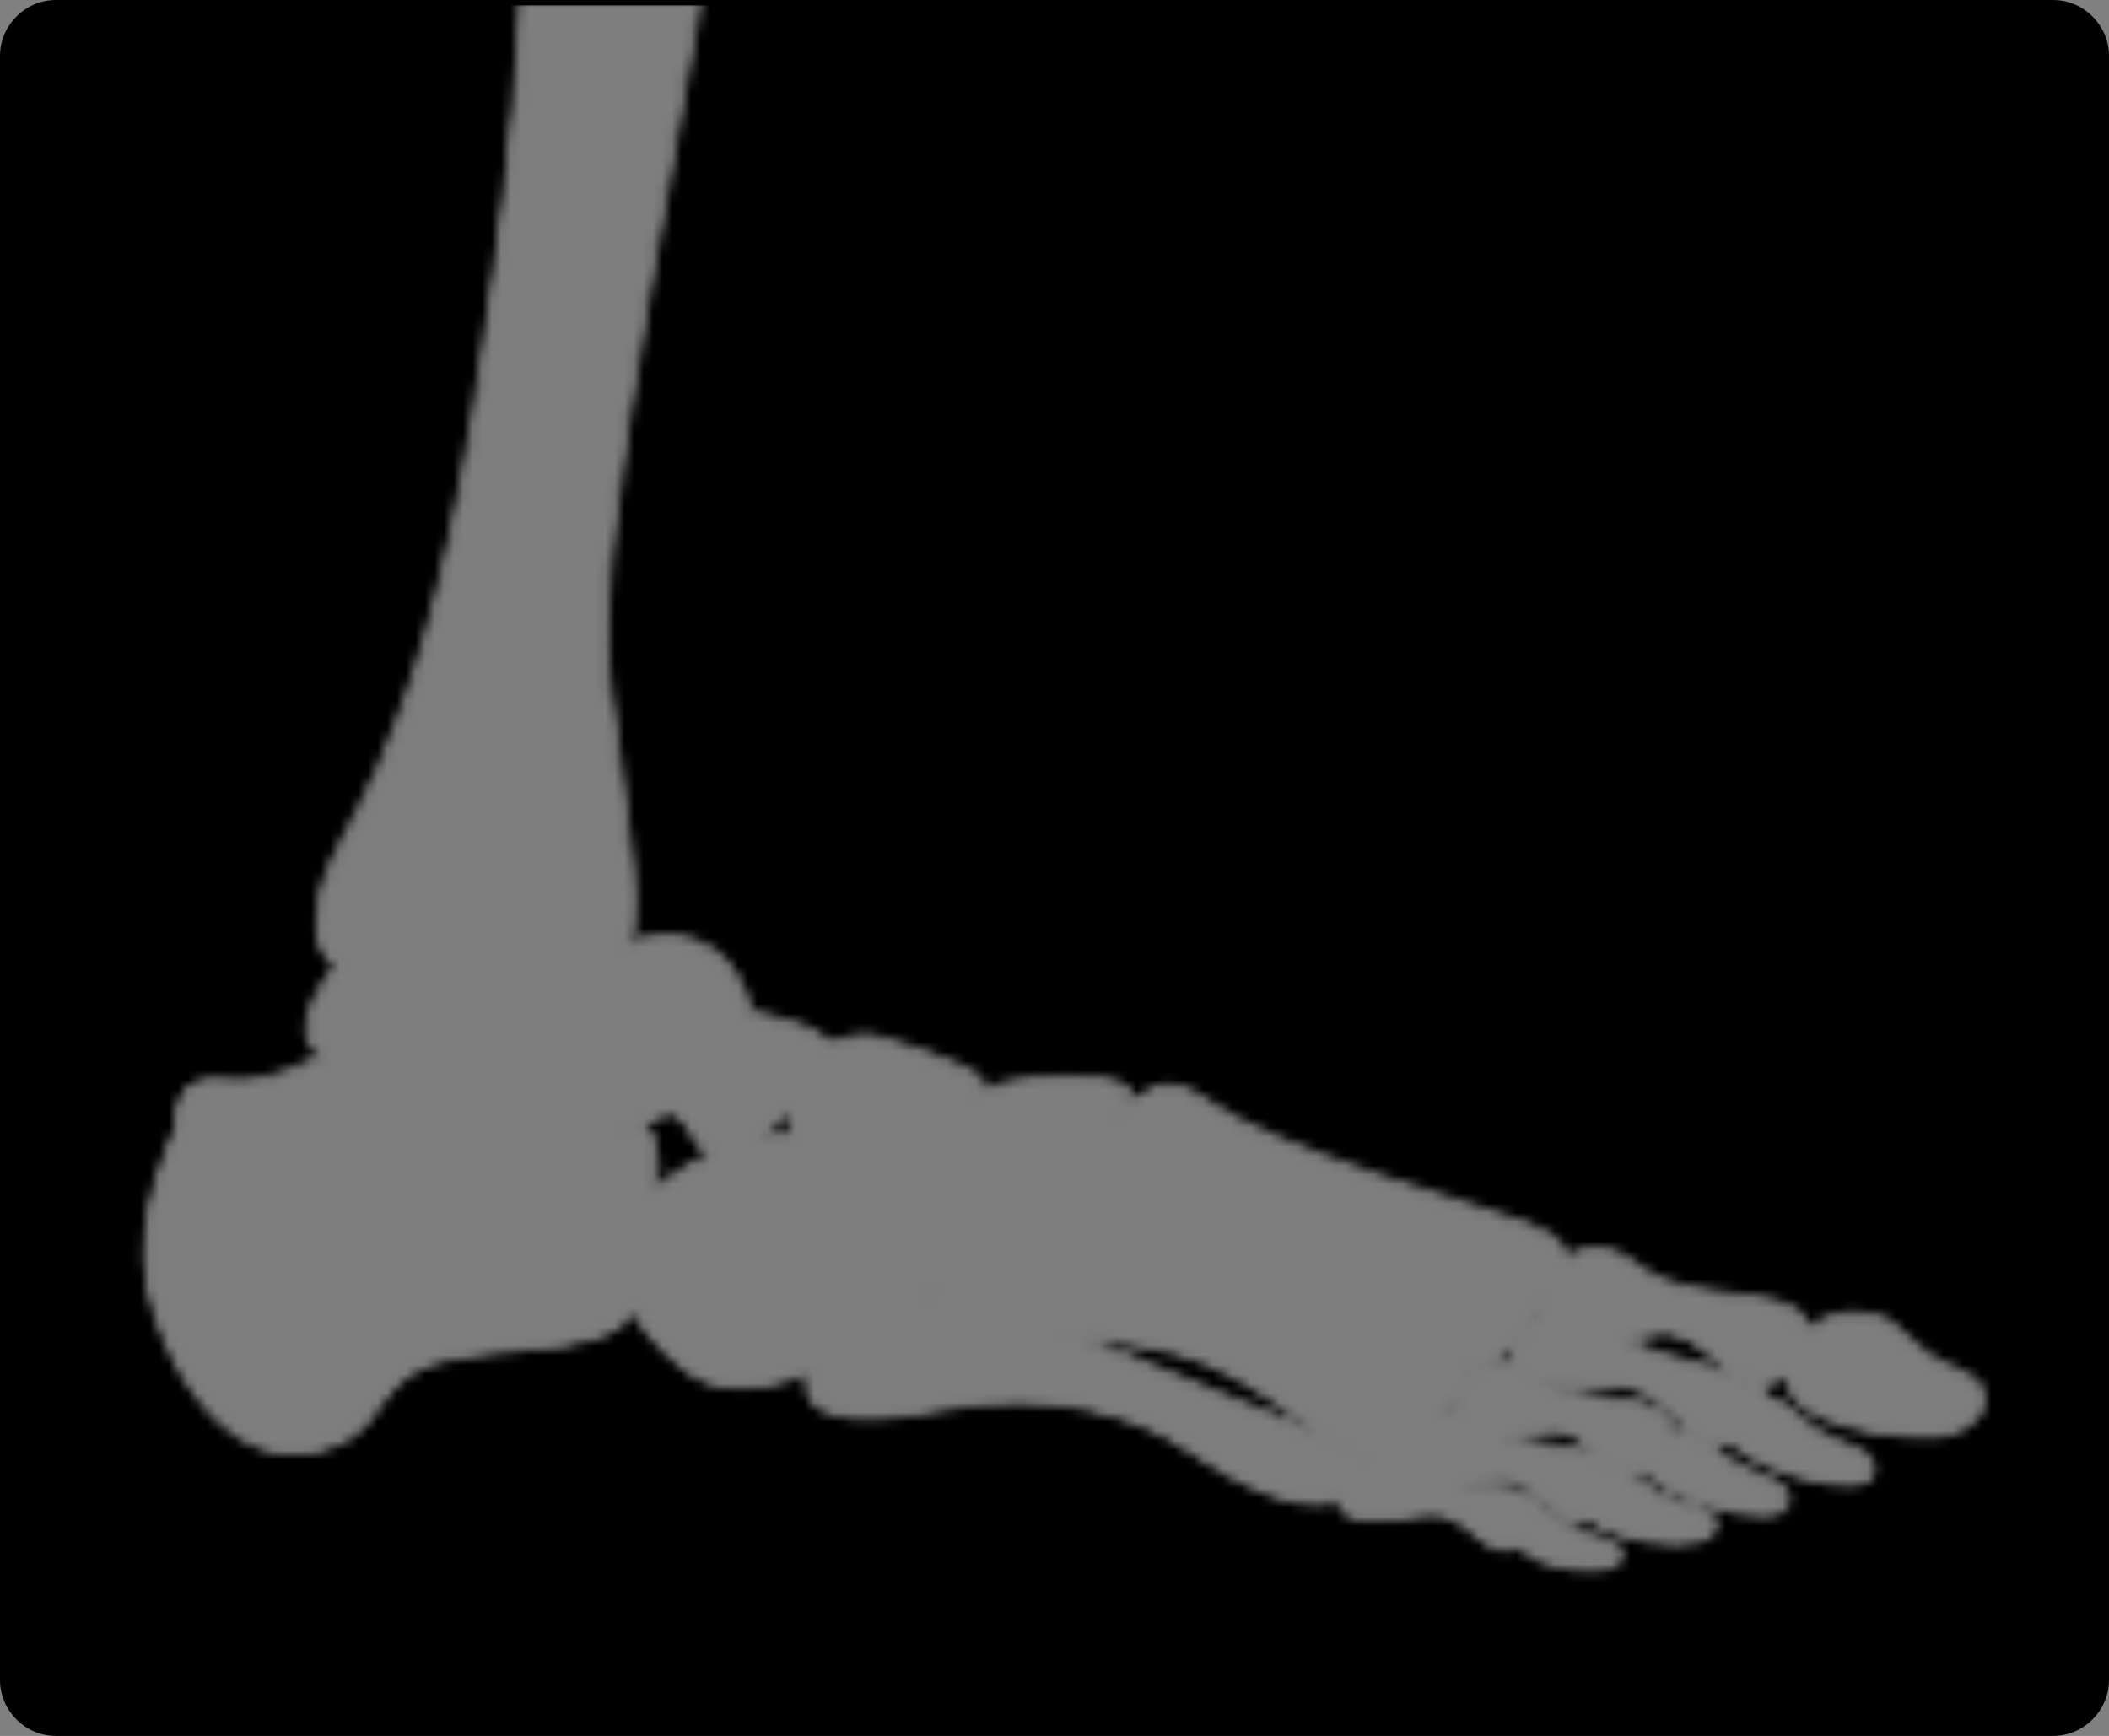 <?xml version="1.0" encoding="utf-8"?>
<!-- Generator: Adobe Illustrator 16.0.0, SVG Export Plug-In . SVG Version: 6.00 Build 0)  -->
<!DOCTYPE svg PUBLIC "-//W3C//DTD SVG 1.1//EN" "http://www.w3.org/Graphics/SVG/1.1/DTD/svg11.dtd">
<svg version="1.1" id="Layer_1" xmlns="http://www.w3.org/2000/svg" xmlns:xlink="http://www.w3.org/1999/xlink" x="0px" y="0px"
	 width="222.188px" height="182.898px" viewBox="0 0 222.188 182.898" enable-background="new 0 0 222.188 182.898"
	 xml:space="preserve">
<rect x="0" y="0" width="222.188" height="182.898" fill="#808080" stroke="none"/>
<g>
	<path id="changecolor_35_" d="M5.906,182.617c-3.094,0-5.625-2.531-5.625-5.625V5.906c0-3.094,2.531-5.625,5.625-5.625h210.375
		c3.094,0,5.625,2.531,5.625,5.625v171.086c0,3.094-2.531,5.625-5.625,5.625H5.906z"/>
	<defs>
		<filter id="Adobe_OpacityMaskFilter" filterUnits="userSpaceOnUse" x="0.281" y="0.281" width="221.625" height="182.336">
			<feColorMatrix  type="matrix" values="1 0 0 0 0  0 1 0 0 0  0 0 1 0 0  0 0 0 1 0"/>
		</filter>
	</defs>
	<mask maskUnits="userSpaceOnUse" x="0.281" y="0.281" width="221.625" height="182.336" id="SVGID_1_">
		<g filter="url(#Adobe_OpacityMaskFilter)">
			<g>
				<g>
					<g>
						<path fill="#FFE5D3" d="M118.166,121.704c0,0,1.029-11.127,8.793-5.582c7.763,5.545,29.873,11.506,33.615,12.926
							c3.742,1.418,5.912,3.023,2.617,7.469c-3.293,4.447-6.656,2.445-8.529,1.477c-1.872-0.969-9.086-5.521-18.389-7.943
							C126.971,127.63,114.446,126.417,118.166,121.704z"/>
						<path fill="#F1C9AE" d="M118.166,121.704c0,0,0.566-6.086,4.005-7.008c-0.296,1.156-0.38,2.053-0.38,2.053
							c-3.72,4.713,8.805,5.926,18.107,8.348s16.517,6.975,18.389,7.943c1.473,0.762,3.868,2.148,6.426,0.549
							c-0.187,0.816-0.667,1.775-1.521,2.928c-3.293,4.447-6.656,2.445-8.529,1.477c-1.872-0.969-9.086-5.521-18.389-7.943
							C126.971,127.63,114.446,126.417,118.166,121.704z"/>
						
							<path fill="none" stroke="#000000" stroke-width="0.854" stroke-linecap="round" stroke-linejoin="round" stroke-miterlimit="10" d="
							M118.166,121.704c0,0,1.029-11.127,8.793-5.582c7.763,5.545,29.873,11.506,33.615,12.926c3.742,1.418,5.912,3.023,2.617,7.469
							c-3.293,4.447-6.656,2.445-8.529,1.477c-1.872-0.969-9.086-5.521-18.389-7.943
							C126.971,127.63,114.446,126.417,118.166,121.704z"/>
						<path fill="#FFE5D3" d="M116.104,122.142c0,0,2.317-10.756,9.377-4.461c7.059,6.295,28.309,14.617,31.857,16.428
							c3.549,1.809,5.514,3.621,1.727,7.594s-6.892,1.637-8.637,0.479c-1.746-1.156-8.375-6.42-17.324-9.838
							C124.152,128.927,111.863,126.327,116.104,122.142z"/>
						<path fill="#F1C9AE" d="M116.104,122.142c0,0,1.469-6.793,5.618-6.414c-0.808,1.586-1.146,3.146-1.146,3.146
							c-4.24,4.188,8.049,6.785,17,10.203c8.949,3.416,15.578,8.68,17.324,9.838c1.167,0.773,2.943,2.064,5.124,1.654
							c-0.27,0.359-0.578,0.732-0.96,1.133c-3.787,3.973-6.892,1.637-8.637,0.479c-1.746-1.156-8.375-6.42-17.324-9.838
							C124.152,128.927,111.863,126.327,116.104,122.142z"/>
						
							<path fill="none" stroke="#000000" stroke-width="0.847" stroke-linecap="round" stroke-linejoin="round" stroke-miterlimit="10" d="
							M116.104,122.142c0,0,2.317-10.756,9.377-4.461c7.059,6.295,28.309,14.617,31.857,16.428c3.549,1.809,5.514,3.621,1.727,7.594
							s-6.892,1.637-8.637,0.479c-1.746-1.156-8.375-6.42-17.324-9.838C124.152,128.927,111.863,126.327,116.104,122.142z"/>
						<path fill="#FFE5D3" d="M110.248,125.854c0,0,1.436-10.027,8.93-4.168c7.492,5.857,24.514,14.451,28.925,16.814
							c4.41,2.361,7.29,2.283,6.553,6.316s-5.521,4.461-5.521,4.461s-13.963-5.904-21.897-10.271s-13.735-4.939-16.641-6.896
							C107.689,130.151,106.741,128.819,110.248,125.854z"/>
						<path fill="#F1C9AE" d="M110.248,125.854c0,0,1.252-8.719,7.501-5.137c2.29,1.26-0.466,1.941-0.466,1.941
							c-3.182,2.838-2.316,4.121,0.334,6.012c2.648,1.889,7.928,2.455,15.158,6.674c7.232,4.219,19.952,9.932,19.952,9.932
							s0.897-0.086,1.938-0.539c-0.005,0.029-0.006,0.051-0.011,0.08c-0.737,4.033-5.521,4.461-5.521,4.461
							s-13.963-5.904-21.897-10.271s-13.735-4.939-16.641-6.896C107.689,130.151,106.741,128.819,110.248,125.854z"/>
						
							<path fill="none" stroke="#000000" stroke-width="0.81" stroke-linecap="round" stroke-linejoin="round" stroke-miterlimit="10" d="
							M110.248,125.854c0,0,1.436-10.027,8.93-4.168c7.492,5.857,24.514,14.451,28.925,16.814c4.41,2.361,7.29,2.283,6.553,6.316
							s-5.521,4.461-5.521,4.461s-13.963-5.904-21.897-10.271s-13.735-4.939-16.641-6.896
							C107.689,130.151,106.741,128.819,110.248,125.854z"/>
						<path fill="#FFE5D3" d="M102.67,131.089c0,0,6.604-7.053,11.548-3.01c4.944,4.045,15.841,8.246,24.298,12.582
							c8.457,4.338,12.987,5.635,12.77,8.01c-0.218,2.373-1.442,7.084-6.604,5.416s-11.414-9.234-20.645-11.736
							c-9.229-2.502-24.761-1.793-25.526-4.357C97.743,135.429,100.908,133.806,102.67,131.089z"/>
						<path fill="#F1C9AE" d="M102.67,131.089c0,0,4.169-4.447,8.361-4.248c-1.432,0.955-2.39,1.926-2.39,1.926
							c-1.727,2.516-3.149,5.102-1.155,6.666c3.883,3.051,12.17,2.039,20.679,4.715c8.511,2.68,14.087,10.057,18.838,11.809
							c1.386,0.512,2.47,0.486,3.327,0.154c-0.899,1.693-2.571,2.971-5.649,1.977c-5.162-1.668-11.414-9.234-20.645-11.736
							c-9.229-2.502-24.761-1.793-25.526-4.357C97.743,135.429,100.908,133.806,102.67,131.089z"/>
						
							<path fill="none" stroke="#000000" stroke-width="0.81" stroke-linecap="round" stroke-linejoin="round" stroke-miterlimit="10" d="
							M102.67,131.089c0,0,6.604-7.053,11.548-3.01c4.944,4.045,15.841,8.246,24.298,12.582c8.457,4.338,12.987,5.635,12.77,8.01
							c-0.218,2.373-1.442,7.084-6.604,5.416s-11.414-9.234-20.645-11.736c-9.229-2.502-24.761-1.793-25.526-4.357
							C97.743,135.429,100.908,133.806,102.67,131.089z"/>
						<path fill="#FFE5D3" d="M85.495,144.423c0,0,5.146-4.881,8.261-6.34c3.115-1.461,3.447-3.141,13.1,0.287
							c9.653,3.43,24.239,10.061,30.66,12.094c6.422,2.033,7.404,3.555,4.227,6.672c-3.18,3.117-11.429-1.029-16.556-4.604
							c-5.126-3.576-14.556-6.547-26.062-4.254C87.621,150.571,84.027,148.224,85.495,144.423z"/>
						<path fill="#F1C9AE" d="M85.495,144.423c0,0,1.368-1.295,3.117-2.75c-0.649,3.195,3.169,5.133,13.753,3.465
							c11.588-1.828,20.891,1.518,25.869,5.297c4.021,3.053,10.063,6.555,13.977,6.215c-0.146,0.158-0.299,0.32-0.469,0.486
							c-3.18,3.117-11.429-1.029-16.556-4.604c-5.126-3.576-14.556-6.547-26.062-4.254
							C87.621,150.571,84.027,148.224,85.495,144.423z"/>
						
							<path fill="none" stroke="#000000" stroke-width="0.81" stroke-linecap="round" stroke-linejoin="round" stroke-miterlimit="10" d="
							M85.495,144.423c0,0,5.146-4.881,8.261-6.34c3.115-1.461,3.447-3.141,13.1,0.287c9.653,3.43,24.239,10.061,30.66,12.094
							c6.422,2.033,7.404,3.555,4.227,6.672c-3.18,3.117-11.429-1.029-16.556-4.604c-5.126-3.576-14.556-6.547-26.062-4.254
							C87.621,150.571,84.027,148.224,85.495,144.423z"/>
					</g>
					<path fill="#FFE5D3" d="M67.207,118.61c-6.525-0.535-9.924-1.754-11.135-3.914s-0.21-14.1,8.256-14.467
						c0,0,11.541-5.877,14.66,6.58c0,0,8.548,1.607,8.048,3.607s-8.362,13.432-11.848,11.266S73.043,114.704,67.207,118.61"/>
					<path fill="#F1C9AE" d="M56.072,114.696c-1.164-2.076-0.28-13.186,7.311-14.369l1.853,0.955c0,0-6.448,9.244-1.276,11.412
						c5.172,2.17,6.506-4.115,9.843,1.111c3.337,5.229,6.694,2.145,10.354,0.768c0.194-0.074,0.373-0.105,0.547-0.129
						c-2.725,3.867-7.137,8.717-9.515,7.238c-3.485-2.166-2.146-6.979-7.981-3.072C60.682,118.075,57.283,116.856,56.072,114.696z"
						/>
					
						<path fill="none" stroke="#000000" stroke-width="0.81" stroke-linecap="round" stroke-linejoin="round" stroke-miterlimit="10" d="
						M67.207,118.61c-6.525-0.535-9.924-1.754-11.135-3.914s-0.21-14.1,8.256-14.467c0,0,11.541-5.877,14.66,6.58
						c0,0,8.548,1.607,8.048,3.607s-8.362,13.432-11.848,11.266S73.043,114.704,67.207,118.61"/>
					<path fill="#FFE5D3" d="M37.559,109.321c0,0-8.104,5.535-13.44,4.744s-5.337,2.963-5.337,4.939c0,0-4.545,8.697-2.965,16.604
						c1.582,7.906,7.907,18.58,16.604,17.195c8.696-1.383,5.93-7.707,14.23-9.684c8.302-1.977,19.173-0.199,20.557-6.721
						c1.383-6.523,3.359-17.393,0-17.789C63.846,118.216,41.906,108.333,37.559,109.321z"/>
					<path fill="#F1C9AE" d="M18.781,119.005c0-1.709,0.008-4.746,3.465-5.021c-1.141,2.283-2.086,4.914-2.313,7.664
						c-0.66,8.035,2.477,20.039,11.217,21.107c8.741,1.068,7.826-5.773,16.351-5.385c6.349,0.289,13.489,2.973,18.016,1.893
						c-3.665,3.125-12.114,2.25-18.866,3.857c-8.301,1.977-5.534,8.301-14.23,9.684c-8.696,1.385-15.021-9.289-16.604-17.195
						C14.236,127.702,18.781,119.005,18.781,119.005z"/>
					
						<path fill="none" stroke="#000000" stroke-width="0.81" stroke-linecap="round" stroke-linejoin="round" stroke-miterlimit="10" d="
						M37.559,109.321c0,0-8.104,5.535-13.44,4.744s-5.337,2.963-5.337,4.939c0,0-4.545,8.697-2.965,16.604
						c1.582,7.906,7.907,18.58,16.604,17.195c8.696-1.383,5.93-7.707,14.23-9.684c8.302-1.977,19.173-0.199,20.557-6.721
						c1.383-6.523,3.359-17.393,0-17.789C63.846,118.216,41.906,108.333,37.559,109.321z"/>
					<path fill="#FFE5D3" d="M82.859-182.837c0,0,11.14,13.607,8.764,32.758c-2.375,19.15-5.059,66.096-12.559,116.262
						c-7.5,50.168-16.942,89.625-15.047,105.73c1.895,16.105,4.195,25.715,1.218,29.369s-3.654,3.924-3.654,3.924l-1.218,0.543
						c0,0-10.627,3.941-21.655-2.031c-3.925-2.436-5.955-3.111-4.737-9.609c1.219-6.496,9.928-12.424,16.095-50.424
						s4.499-44.334,6.999-76c2.5-31.668,7.42-103.99,0.253-120.322c-7.167-16.334-11.812-15.932-10.298-21.482
						C42.646-178.409,43.766-195.003,82.859-182.837z"/>
					<path fill="#F1C9AE" d="M38.666,94.849c1.703-6,10.037-34.166,12.537-52.332c0.22-1.598,0.314-4.375,0.307-8.107
						c4.459-30.016,3.273-37.83,5.555-66.725c2.5-31.668,7.42-103.99,0.253-120.322c-7.167-16.334-11.812-15.932-10.298-21.482
						c-2.282-2.238-3.055-7.822,2.271-10.928c-0.01,0.105-0.339,3.744,3.508,6.377c0.232,3.047,0.803,9.707,12.7,15.531
						s9.87,0,9.87,0s3.861-0.193,6.084,1.578c2.223,1.773-1.75,5.744-2.917,11.578s-4.666,39-6.833,66.834
						c-2.167,27.832-8.666,114.166-12,140.666c-3.334,26.498,0.618,44.863,3.393,46.266c-1.188,1.293-1.515,1.424-1.515,1.424
						l-1.218,0.543c0,0-10.627,3.941-21.655-2.031c-3.386-2.102-5.355-2.902-5.053-7.25C35.438,97.636,37.701,98.245,38.666,94.849z
						"/>
					
						<path fill="none" stroke="#000000" stroke-width="0.81" stroke-linecap="round" stroke-linejoin="round" stroke-miterlimit="10" d="
						M82.859-182.837c0,0,11.14,13.607,8.764,32.758c-2.375,19.15-5.059,66.096-12.559,116.262
						c-7.5,50.168-16.942,89.625-15.047,105.73c1.895,16.105,4.195,25.715,1.218,29.369s-3.654,3.924-3.654,3.924l-1.218,0.543
						c0,0-10.627,3.941-21.655-2.031c-3.925-2.436-5.955-3.111-4.737-9.609c1.219-6.496,9.928-12.424,16.095-50.424
						s4.499-44.334,6.999-76c2.5-31.668,7.42-103.99,0.253-120.322c-7.167-16.334-11.812-15.932-10.298-21.482
						C42.646-178.409,43.766-195.003,82.859-182.837z"/>
					<path fill="#C2D6D6" d="M35.651,101.739c0,0-6.183,7.223-1.286,9.479s19.189,3.533,19.318,1.746
						C53.811,111.177,53.738,104.808,35.651,101.739z"/>
					
						<path fill="none" stroke="#000000" stroke-width="0.81" stroke-linecap="round" stroke-linejoin="round" stroke-miterlimit="10" d="
						M35.651,101.739c0,0-6.183,7.223-1.286,9.479s19.189,3.533,19.318,1.746C53.811,111.177,53.738,104.808,35.651,101.739z"/>
					<path fill="#FFE5D3" d="M67.77-164.687c0,0,6.59-4.467,9.047,0.447s-1.564,16.418-3.463,22.225
						c-1.898,5.809-7.789,105.865-9.955,134.865s-7.904,90.797-3.035,112.898c4.869,22.1-20.513,22.838-21.655-2.031
						c-0.643-3.201,6.19-8.203,9.19-27.035c3-18.834,10-70.166,12.666-105.666c2.668-35.5,0.92-101.824,1.92-113.49
						s-2.334-14-2.334-19S67.77-164.687,67.77-164.687z"/>
					<path fill="#F1C9AE" d="M47.898,76.683c3-18.834,10-70.166,12.666-105.666c2.668-35.5,0.92-101.824,1.92-113.49
						s-2.334-14-2.334-19c0-2.383,1.732-3.217,3.544-3.445c-0.026,0.191-0.059,0.375-0.059,0.59c0,5,3.333,7.334,2.333,19
						s0.748,77.988-1.919,113.49c-2.667,35.5-9.667,86.832-12.667,105.666c-3,18.832-7.406,24.711-6.764,27.912
						c0.629,13.699,7.873,19.346,13.443,17.975c-5.853,6.271-18.554,1.438-19.354-15.996
						C38.065,100.517,44.898,95.515,47.898,76.683z"/>
					
						<path fill="none" stroke="#000000" stroke-width="0.81" stroke-linecap="round" stroke-linejoin="round" stroke-miterlimit="10" d="
						M67.77-164.687c0,0,6.59-4.467,9.047,0.447s-1.564,16.418-3.463,22.225c-1.898,5.809-7.789,105.865-9.955,134.865
						s-7.904,90.797-3.035,112.898c4.869,22.1-20.513,22.838-21.655-2.031c-0.643-3.201,6.19-8.203,9.19-27.035
						c3-18.834,10-70.166,12.666-105.666c2.668-35.5,0.92-101.824,1.92-113.49s-2.334-14-2.334-19S67.77-164.687,67.77-164.687z"/>
					<g>
						<path fill="#FFE5D3" d="M164.807,132.958c0,0,3.298-3.021,7.598,0.527c4.299,3.549,12.337,2.578,16.076,4.328
							c3.738,1.752,2.056,6.615-2.243,7.785c-4.3,1.168-6.351-6.402-12.146-5.234C168.296,141.534,158.502,142.927,164.807,132.958z
							"/>
						<path fill="#F1C9AE" d="M164.807,132.958c0,0,0.181-0.162,0.5-0.363c-2.717,5.998,5.405,5.629,10.516,5.121
							c5.883-0.582,7.166,7.156,11.561,6.424c0.844-0.141,1.604-0.43,2.259-0.814c-0.745,1.012-1.911,1.867-3.404,2.273
							c-4.3,1.168-6.351-6.402-12.146-5.234C168.296,141.534,158.502,142.927,164.807,132.958z"/>
						
							<path fill="none" stroke="#000000" stroke-width="0.81" stroke-linecap="round" stroke-linejoin="round" stroke-miterlimit="10" d="
							M164.807,132.958c0,0,3.298-3.021,7.598,0.527c4.299,3.549,12.337,2.578,16.076,4.328c3.738,1.752,2.056,6.615-2.243,7.785
							c-4.3,1.168-6.351-6.402-12.146-5.234C168.296,141.534,158.502,142.927,164.807,132.958z"/>
					</g>
					<g>
						<path fill="#FFE5D3" d="M162.009,138.454c0,0,3.589-2.045,7.392,1.49c3.802,3.535,11.801,3.844,15.264,5.813
							s1.243,5.764-3.111,6.137c-4.355,0.371-5.481-6.184-11.302-6.02C164.429,146.04,154.658,145.837,162.009,138.454z"/>
						<path fill="#F1C9AE" d="M160.609,140.04c-1.195,3.902,6.048,4.012,10.736,3.879c5.82-0.164,6.947,6.391,11.303,6.02
							c1.568-0.135,2.853-0.717,3.701-1.494c-0.174,1.633-2.063,3.215-4.797,3.449c-4.355,0.371-5.481-6.184-11.302-6.02
							C164.88,146.028,156.162,145.86,160.609,140.04z"/>
						
							<path fill="none" stroke="#000000" stroke-width="0.81" stroke-linecap="round" stroke-linejoin="round" stroke-miterlimit="10" d="
							M162.009,138.454c0,0,3.589-2.045,7.392,1.49c3.802,3.535,11.801,3.844,15.264,5.813s1.243,5.764-3.111,6.137
							c-4.355,0.371-5.481-6.184-11.302-6.02C164.429,146.04,154.658,145.837,162.009,138.454z"/>
					</g>
					<g>
						<path fill="#FFE5D3" d="M155.234,144.44c0,0,2.665-2.525,6.139,0.441c3.475,2.969,9.969,2.156,12.99,3.621
							s1.661,5.533-1.813,6.512c-3.475,0.977-5.132-5.355-9.813-4.379C158.054,151.614,150.141,152.78,155.234,144.44z"/>
						<path fill="#F1C9AE" d="M155.234,144.44c0,0,0.389-0.365,1.059-0.654c-3.461,6.877,3.824,5.791,8.242,4.869
							c4.682-0.977,6.339,5.355,9.813,4.379c0.502-0.143,0.953-0.354,1.359-0.605c-0.52,1.135-1.636,2.158-3.157,2.586
							c-3.475,0.977-5.132-5.355-9.813-4.379C158.054,151.614,150.141,152.78,155.234,144.44z"/>
						
							<path fill="none" stroke="#000000" stroke-width="0.81" stroke-linecap="round" stroke-linejoin="round" stroke-miterlimit="10" d="
							M155.234,144.44c0,0,2.665-2.525,6.139,0.441c3.475,2.969,9.969,2.156,12.99,3.621s1.661,5.533-1.813,6.512
							c-3.475,0.977-5.132-5.355-9.813-4.379C158.054,151.614,150.141,152.78,155.234,144.44z"/>
					</g>
					<g>
						<path fill="#FFE5D3" d="M149.801,149.513c0,0,2.665-2.527,6.139,0.441c3.475,2.969,9.969,2.156,12.99,3.621
							s1.661,5.533-1.813,6.512c-3.475,0.977-5.132-5.355-9.813-4.379C152.62,156.687,144.707,157.851,149.801,149.513z"/>
						<path fill="#F1C9AE" d="M149.801,149.513c0,0,0.094-0.09,0.268-0.213c-2.957,6.412,4.115,5.357,8.441,4.453
							c4.682-0.977,6.339,5.355,9.813,4.379c0.86-0.242,1.589-0.676,2.155-1.209c-0.367,1.354-1.585,2.664-3.361,3.164
							c-3.475,0.977-5.132-5.355-9.813-4.379C152.62,156.687,144.707,157.851,149.801,149.513z"/>
						
							<path fill="none" stroke="#000000" stroke-width="0.81" stroke-linecap="round" stroke-linejoin="round" stroke-miterlimit="10" d="
							M149.801,149.513c0,0,2.665-2.527,6.139,0.441c3.475,2.969,9.969,2.156,12.99,3.621s1.661,5.533-1.813,6.512
							c-3.475,0.977-5.132-5.355-9.813-4.379C152.62,156.687,144.707,157.851,149.801,149.513z"/>
					</g>
					<g>
						<path fill="#FFE5D3" d="M142.74,154.206c0,0,2.565-2.104,5.91,0.369c3.346,2.471,9.599,1.795,12.508,3.014
							c2.909,1.221,1.6,4.607-1.745,5.422c-3.346,0.814-4.941-4.459-9.449-3.645C145.455,160.181,137.835,161.149,142.74,154.206z"
							/>
						<path fill="#F1C9AE" d="M142.74,154.206c0,0,0.227-0.182,0.623-0.375c-2.591,5.133,4.111,4.264,8.227,3.521
							c4.508-0.814,6.104,4.459,9.449,3.645c0.617-0.15,1.163-0.389,1.627-0.684c-0.328,1.15-1.51,2.273-3.253,2.697
							c-3.346,0.814-4.941-4.459-9.449-3.645C145.455,160.181,137.835,161.149,142.74,154.206z"/>
						
							<path fill="none" stroke="#000000" stroke-width="0.81" stroke-linecap="round" stroke-linejoin="round" stroke-miterlimit="10" d="
							M142.74,154.206c0,0,2.565-2.104,5.91,0.369c3.346,2.471,9.599,1.795,12.508,3.014c2.909,1.221,1.6,4.607-1.745,5.422
							c-3.346,0.814-4.941-4.459-9.449-3.645C145.455,160.181,137.835,161.149,142.74,154.206z"/>
					</g>
					<path fill="#FFE5D3" d="M187.23,147.763c1.5,0.637,2.854,2.377,4.564,3.393c2.406,1.428,5.139,1.492,5.404,3.469
						c0.57,4.26-15.998-1.063-14.621-3.662C183.956,148.36,185.729,147.126,187.23,147.763z"/>
					<path fill="#F1C9AE" d="M182.578,150.962c0.366-0.691,0.761-1.277,1.17-1.766c0.929,2.486,10.813,7.105,13.455,5.785
						C196.785,158.563,181.242,153.483,182.578,150.962z"/>
					
						<path fill="none" stroke="#000000" stroke-width="0.81" stroke-linecap="round" stroke-linejoin="round" stroke-miterlimit="10" d="
						M187.23,147.763c1.5,0.637,2.854,2.377,4.564,3.393c2.406,1.428,5.139,1.492,5.404,3.469c0.57,4.26-15.998-1.063-14.621-3.662
						C183.956,148.36,185.729,147.126,187.23,147.763z"/>
					<path fill="#FFE5D3" d="M178.262,150.972c1.5,0.637,2.854,2.377,4.564,3.393c2.406,1.428,5.14,1.492,5.404,3.469
						c0.57,4.26-15.998-1.063-14.621-3.662C174.988,151.569,176.762,150.335,178.262,150.972z"/>
					<path fill="#F1C9AE" d="M173.609,154.171c0.376-0.709,0.781-1.305,1.202-1.801c0.394,2.398,10.229,7.408,13.187,6.373
						C186.003,161.167,172.354,156.54,173.609,154.171z"/>
					
						<path fill="none" stroke="#000000" stroke-width="0.81" stroke-linecap="round" stroke-linejoin="round" stroke-miterlimit="10" d="
						M178.262,150.972c1.5,0.637,2.854,2.377,4.564,3.393c2.406,1.428,5.14,1.492,5.404,3.469c0.57,4.26-15.998-1.063-14.621-3.662
						C174.988,151.569,176.762,150.335,178.262,150.972z"/>
					<path fill="#FFE5D3" d="M170.984,155.179c1.378,0.387,2.779,1.871,4.39,2.592c2.265,1.018,4.626,0.65,5.122,2.535
						c1.068,4.064-13.915,1.471-13.082-1.279C168.248,156.274,169.606,154.794,170.984,155.179z"/>
					<path fill="#F1C9AE" d="M167.414,159.026c0.342-1.129,0.775-2.029,1.259-2.688c-0.054,0.121-0.11,0.23-0.161,0.357
						c-0.887,2.199,8.951,5.244,12.03,3.916C180.775,164.231,166.604,161.704,167.414,159.026z"/>
					
						<path fill="none" stroke="#000000" stroke-width="0.81" stroke-linecap="round" stroke-linejoin="round" stroke-miterlimit="10" d="
						M170.984,155.179c1.378,0.387,2.779,1.871,4.39,2.592c2.265,1.018,4.626,0.65,5.122,2.535
						c1.068,4.064-13.915,1.471-13.082-1.279C168.248,156.274,169.606,154.794,170.984,155.179z"/>
					<path fill="#FFE5D3" d="M163.324,159.685c1.048,0.293,2.113,1.424,3.338,1.971c1.723,0.773,3.52,0.496,3.896,1.93
						c0.813,3.092-10.584,1.117-9.951-0.975C161.242,160.519,162.275,159.392,163.324,159.685z"/>
					<path fill="#F1C9AE" d="M160.607,162.61c0.32-1.053,0.741-1.861,1.214-2.367c-0.128,0.297-0.249,0.609-0.356,0.963
						c-0.5,1.65,6.485,3.225,9.059,2.299c0.009,0.029,0.027,0.049,0.035,0.08C171.371,166.677,159.975,164.702,160.607,162.61z"/>
					
						<path fill="none" stroke="#000000" stroke-width="0.81" stroke-linecap="round" stroke-linejoin="round" stroke-miterlimit="10" d="
						M163.324,159.685c1.048,0.293,2.113,1.424,3.338,1.971c1.723,0.773,3.52,0.496,3.896,1.93
						c0.813,3.092-10.584,1.117-9.951-0.975C161.242,160.519,162.275,159.392,163.324,159.685z"/>
					<path fill="#FFE5D3" d="M84.012,121.585c0,0-1.5-5.756-0.833-8.545s7.5-3.789,8.167-3.789c0.666,0,11.666,3.166,12,4.834
						c0.333,1.666-4.5,9.498-7.167,10.332S88.424,123.003,84.012,121.585z"/>
					<path fill="#F1C9AE" d="M83.179,113.04c0.251-1.047,1.372-1.842,2.709-2.428c-0.269,2.961,1.763,3.914,2.763,6.313
						c0.998,2.396,7.697,5.047,10.365,4.213c0.419-0.131,0.895-0.451,1.393-0.877c-1.405,2.002-3.034,3.783-4.229,4.156
						c-2.667,0.834-7.755-1.414-12.167-2.832C84.012,121.585,82.512,115.829,83.179,113.04z"/>
					
						<path fill="none" stroke="#000000" stroke-width="0.81" stroke-linecap="round" stroke-linejoin="round" stroke-miterlimit="10" d="
						M84.012,121.585c0,0-1.5-5.756-0.833-8.545s7.5-3.789,8.167-3.789c0.666,0,11.666,3.166,12,4.834
						c0.333,1.666-4.5,9.498-7.167,10.332S88.424,123.003,84.012,121.585z"/>
					<path fill="#FFE5D3" d="M82.758,119.606c0,0,20.93,3.572,19.873,10.154s-21.553,20.91-29.894,14.668
						C58.127,133.495,68.383,121.485,82.758,119.606z"/>
					<path fill="#F1C9AE" d="M72.512,123.079c-2.908,4.686-2.03,10.645,5.549,16.316c5.291,3.961,15.471-0.359,22.479-5.729
						c-5.615,6.967-20.884,15.939-27.802,10.762C62.035,136.419,64.683,127.837,72.512,123.079z"/>
					
						<path fill="none" stroke="#000000" stroke-width="0.81" stroke-linecap="round" stroke-linejoin="round" stroke-miterlimit="10" d="
						M82.758,119.606c0,0,20.93,3.572,19.873,10.154s-21.553,20.91-29.894,14.668C58.127,133.495,68.383,121.485,82.758,119.606z"/>
					<path fill="#FFE5D3" d="M106.659,128.735c0,0-5.384-9.531-5.755-11.416c-0.371-1.887,4.799-3.174,8.299-3.514
						s9.867-0.32,9.867,1.846C119.07,117.819,112.081,127.485,106.659,128.735z"/>
					<path fill="#F1C9AE" d="M102.987,115.22c-0.34,2.52-0.582,4.641-0.582,4.641c4.082,1.732,12.105-0.275,15.842-2.051
						c-1.995,3.637-7.28,9.932-11.588,10.926c0,0-5.384-9.531-5.755-11.416C100.742,116.495,101.637,115.786,102.987,115.22z"/>
					
						<path fill="none" stroke="#000000" stroke-width="0.81" stroke-linecap="round" stroke-linejoin="round" stroke-miterlimit="10" d="
						M106.659,128.735c0,0-5.384-9.531-5.755-11.416c-0.371-1.887,4.799-3.174,8.299-3.514s9.867-0.32,9.867,1.846
						C119.07,117.819,112.081,127.485,106.659,128.735z"/>
					<path fill="#FFE5D3" d="M98.958,135.433c0,0-5.384-9.529-5.755-11.416c-0.371-1.885,5-5.986,8.5-6.326s9.666,2.492,9.666,4.66
						C111.369,124.517,104.38,134.183,98.958,135.433z"/>
					<path fill="#F1C9AE" d="M97.073,119.538c-0.722,3.182-0.908,6.021-0.485,6.895c0.943,1.951,7.729,1.816,10.731-0.014
						c1.455-0.887,2.916-2.76,3.909-4.631c0.083,0.189,0.141,0.379,0.141,0.563c0,2.166-6.989,11.832-12.411,13.082
						c0,0-5.384-9.529-5.755-11.416C92.981,122.89,94.816,120.974,97.073,119.538z"/>
					
						<path fill="none" stroke="#000000" stroke-width="0.81" stroke-linecap="round" stroke-linejoin="round" stroke-miterlimit="10" d="
						M98.958,135.433c0,0-5.384-9.529-5.755-11.416c-0.371-1.885,5-5.986,8.5-6.326s9.666,2.492,9.666,4.66
						C111.369,124.517,104.38,134.183,98.958,135.433z"/>
					<path fill="#FFE5D3" d="M190.305,140.472c-2.139,1.721-2.68,3.752-1.302,6.279c2.044,3.748,12.941,4.85,15.989,4.25
						c3.048-0.598,6.477-4.494,1.143-6.547c-5.333-2.053-5.649-5.088-8.824-5.73C194.136,138.079,192.443,138.751,190.305,140.472z"
						/>
					<path fill="#F1C9AE" d="M190.305,140.472c0.406-0.326,0.797-0.604,1.184-0.854c-1.127,1.469-1.268,3.156-0.229,5.164
						c1.917,3.705,12.137,4.793,14.995,4.201c0.948-0.195,1.93-0.756,2.644-1.484c-0.147,1.613-2.087,3.145-3.905,3.502
						c-3.048,0.6-13.945-0.502-15.989-4.25C187.625,144.224,188.166,142.192,190.305,140.472z"/>
					
						<path fill="none" stroke="#000000" stroke-width="0.755" stroke-linecap="round" stroke-linejoin="round" stroke-miterlimit="10" d="
						M190.305,140.472c-2.139,1.721-2.68,3.752-1.302,6.279c2.044,3.748,12.941,4.85,15.989,4.25
						c3.048-0.598,6.477-4.494,1.143-6.547c-5.333-2.053-5.649-5.088-8.824-5.73C194.136,138.079,192.443,138.751,190.305,140.472z"
						/>
				</g>
			</g>
		</g>
	</mask>
	<path opacity="0.7" mask="url(#SVGID_1_)" fill="#FFFFFF" d="M5.906,182.617c-3.094,0-5.625-2.531-5.625-5.625V5.906
		c0-3.094,2.531-5.625,5.625-5.625h210.375c3.094,0,5.625,2.531,5.625,5.625v171.086c0,3.094-2.531,5.625-5.625,5.625H5.906z"/>
	<path fill="none" stroke="#000000" stroke-width="0.562" stroke-miterlimit="10" d="M5.906,182.617
		c-3.094,0-5.625-2.531-5.625-5.625V5.906c0-3.094,2.531-5.625,5.625-5.625h210.375c3.094,0,5.625,2.531,5.625,5.625v171.086
		c0,3.094-2.531,5.625-5.625,5.625H5.906z"/>
</g>
</svg>
